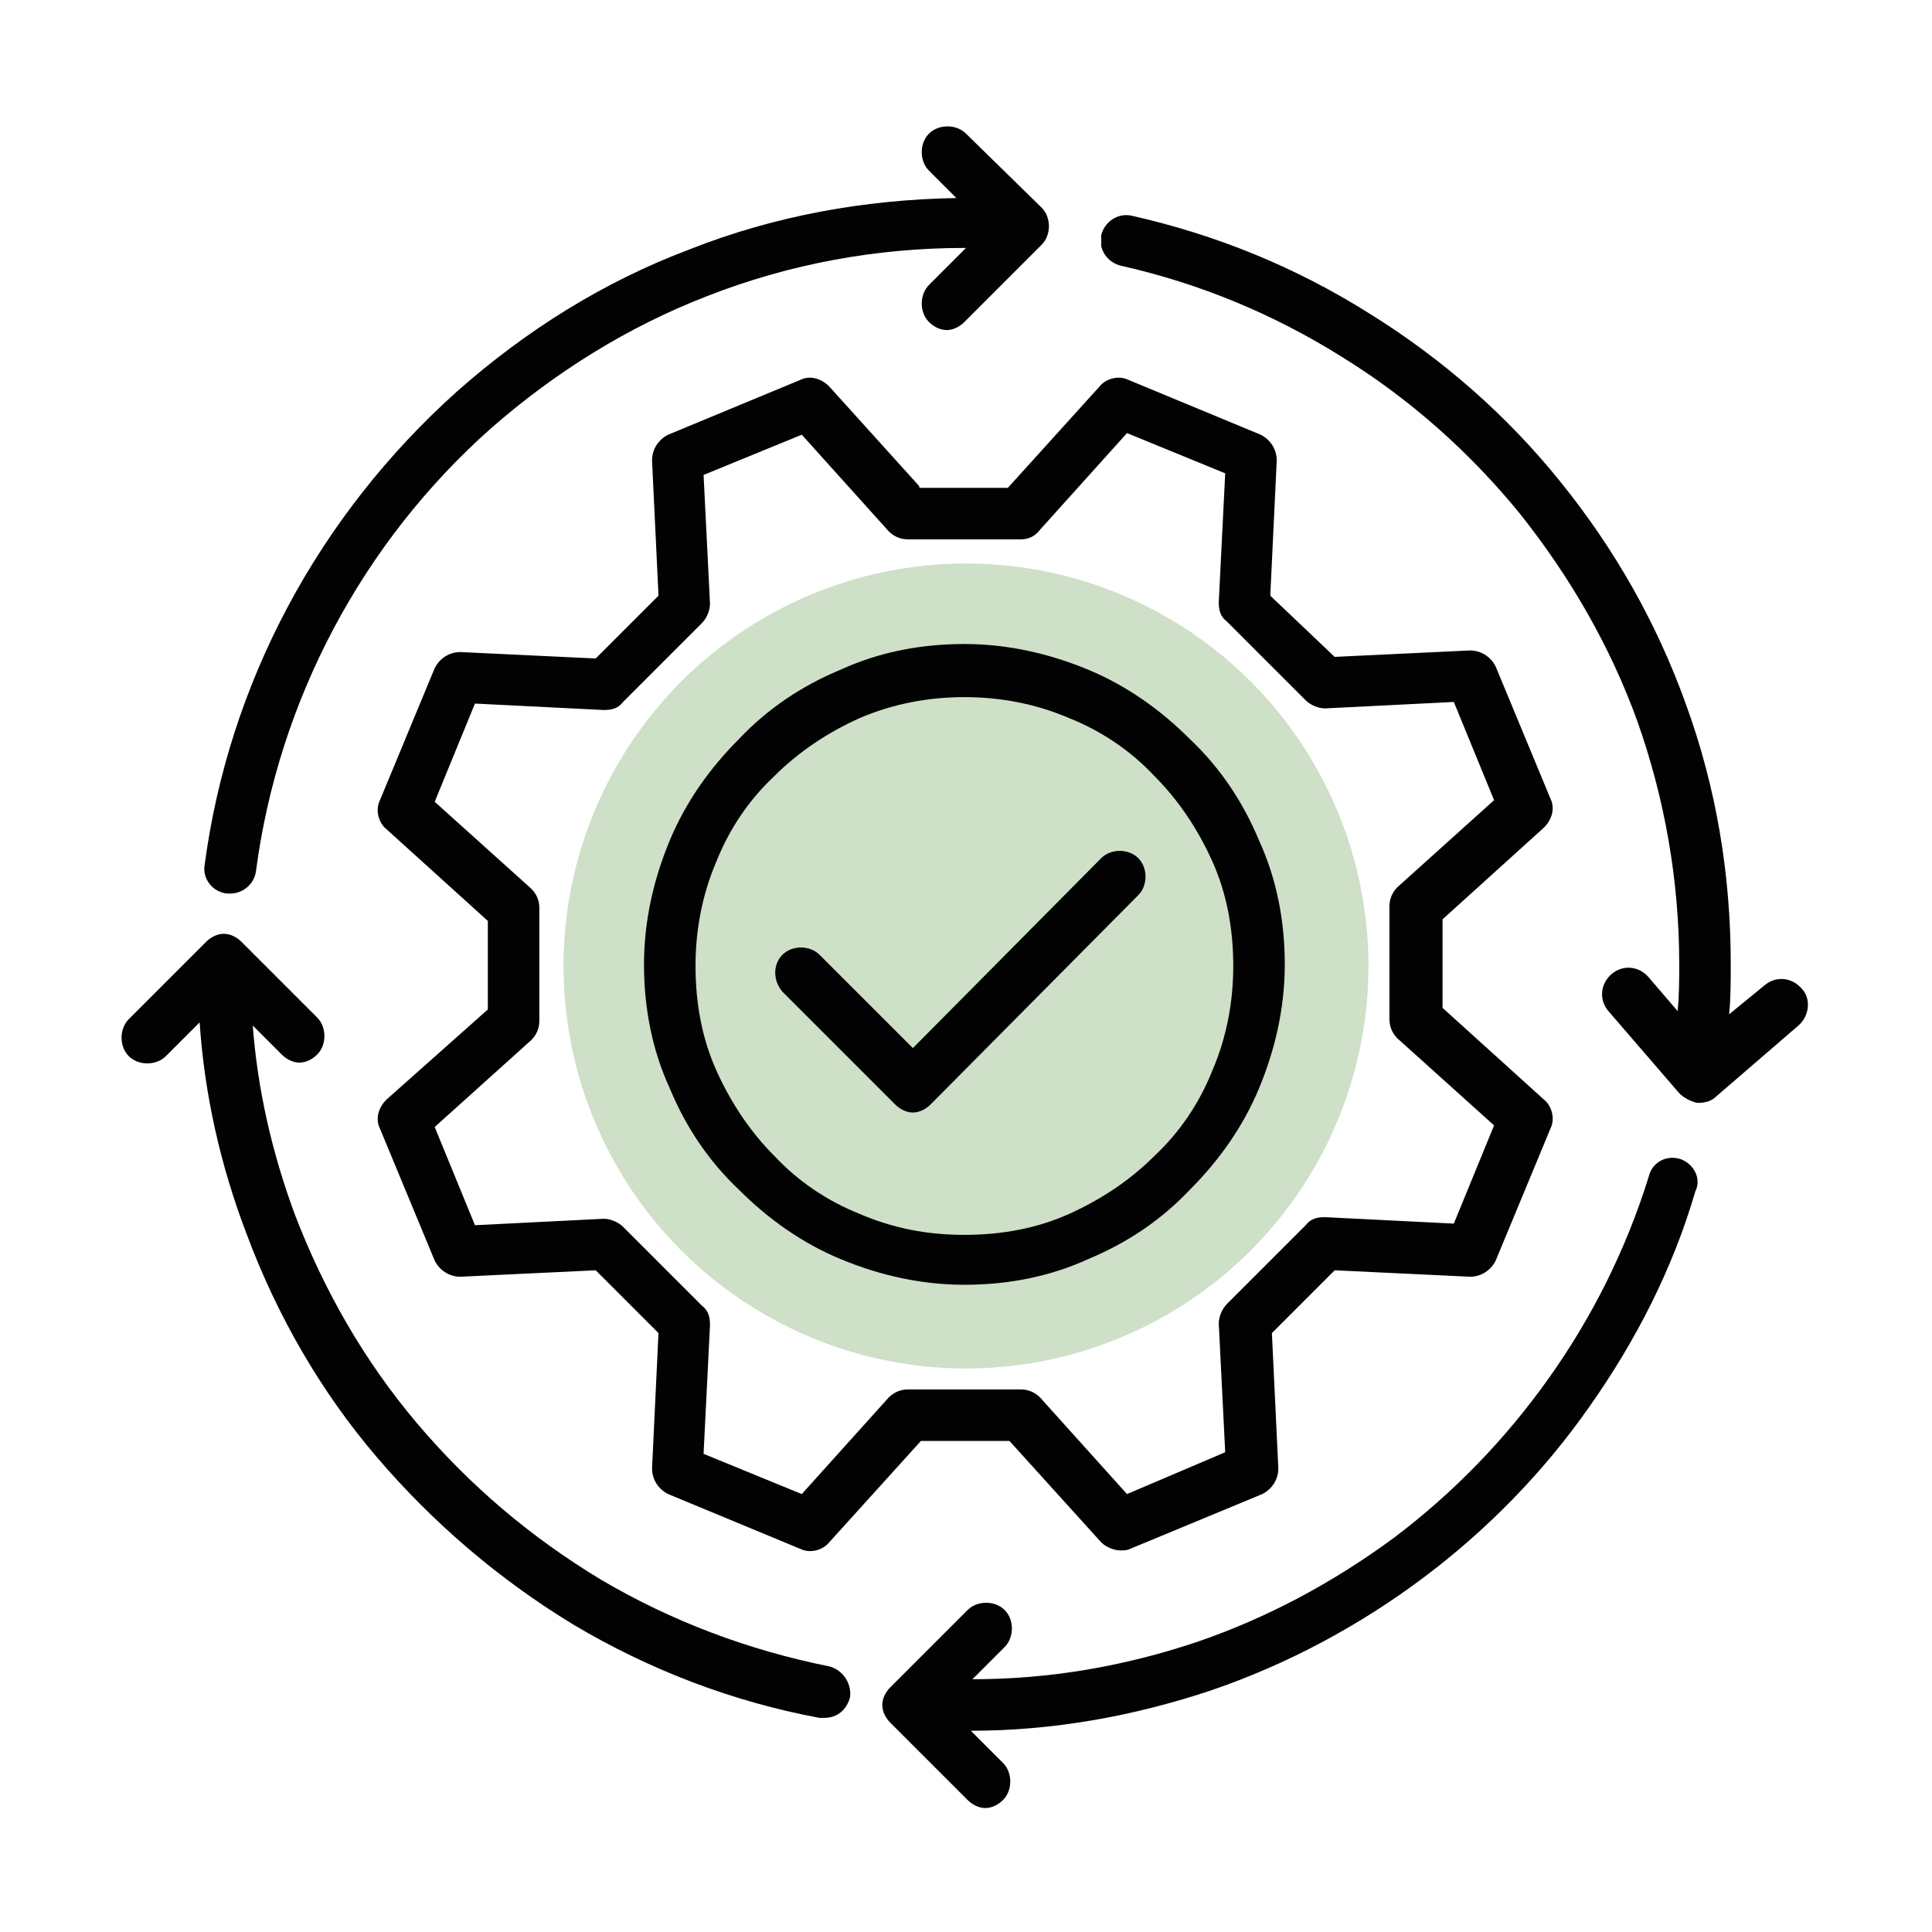 <?xml version="1.0" encoding="utf-8"?>
<!-- Generator: Adobe Illustrator 25.0.1, SVG Export Plug-In . SVG Version: 6.00 Build 0)  -->
<svg version="1.1" xmlns="http://www.w3.org/2000/svg" xmlns:xlink="http://www.w3.org/1999/xlink" x="0px" y="0px"
	 viewBox="0 0 120 120" style="enable-background:new 0 0 120 120;" xml:space="preserve">
<style type="text/css">
	.st0{display:none;}
	.st1{display:inline;}
	.st2{fill:#020203;}
	.st3{clip-path:url(#SVGID_2_);}
	.st4{opacity:0.3;fill:#5B9844;}
	.st5{clip-path:url(#SVGID_4_);}
	.st6{clip-path:url(#SVGID_6_);}
	.st7{clip-path:url(#SVGID_8_);}
	.st8{display:inline;opacity:0.3;fill:#5B9844;}
	.st9{clip-path:url(#SVGID_10_);}
	.st10{clip-path:url(#SVGID_12_);}
	.st11{clip-path:url(#SVGID_14_);}
	.st12{clip-path:url(#SVGID_16_);}
	.st13{clip-path:url(#SVGID_18_);}
	.st14{clip-path:url(#SVGID_20_);}
	.st15{clip-path:url(#SVGID_22_);}
</style>
<g id="Layer_1" class="st0">
	<g class="st1">
		<path class="st2" d="M8.1,34.2h3.7c0.9,0,1.7-0.7,1.7-1.7c0-0.9-0.7-1.7-1.7-1.7H8.1c-0.9,0-1.7,0.7-1.7,1.7
			C6.5,33.4,7.2,34.2,8.1,34.2z"/>
		<path class="st2" d="M16.1,34.2h3.7c0.9,0,1.7-0.7,1.7-1.7c0-0.9-0.7-1.7-1.7-1.7h-3.7c-0.9,0-1.7,0.7-1.7,1.7
			C14.5,33.4,15.2,34.2,16.1,34.2z"/>
		<path class="st2" d="M24.5,34.2h3.7c0.9,0,1.7-0.7,1.7-1.7c0-0.9-0.7-1.7-1.7-1.7h-3.7c-0.9,0-1.7,0.7-1.7,1.7
			C22.8,33.4,23.6,34.2,24.5,34.2z"/>
		<path class="st2" d="M77.7,49.7h-5.3c-0.7-2.6-3.1-4.5-5.9-4.5c-2.8,0-5.2,1.9-5.9,4.5h-46c-0.9,0-1.7,0.7-1.7,1.7
			c0,0.9,0.7,1.7,1.7,1.7h46c0.7,2.6,3.1,4.5,5.9,4.5c2.8,0,5.2-1.9,5.9-4.5h5.3c0.9,0,1.7-0.7,1.7-1.7
			C79.4,50.5,78.7,49.7,77.7,49.7z M66.5,54.2c-1.5,0-2.8-1.2-2.8-2.8c0-1.5,1.2-2.8,2.8-2.8c1.5,0,2.8,1.2,2.8,2.8
			C69.3,52.9,68.1,54.2,66.5,54.2z"/>
		<path class="st2" d="M77.7,64.7H52.1c-0.7-2.6-3.1-4.5-5.9-4.5c-2.8,0-5.2,1.9-5.9,4.5H14.6c-0.9,0-1.7,0.7-1.7,1.7
			c0,0.9,0.7,1.7,1.7,1.7h25.7c0.7,2.6,3.1,4.5,5.9,4.5c2.8,0,5.2-1.9,5.9-4.5h25.6c0.9,0,1.7-0.7,1.7-1.7
			C79.4,65.4,78.6,64.7,77.7,64.7z M46.2,69.1c-1.5,0-2.8-1.2-2.8-2.8c0-1.5,1.2-2.8,2.8-2.8c1.5,0,2.8,1.2,2.8,2.8
			C49,67.9,47.7,69.1,46.2,69.1z"/>
		<path class="st2" d="M76.6,79.6h-46c-0.7-2.6-3.1-4.5-5.9-4.5s-5.2,1.9-5.9,4.5h-5.3c-0.9,0-1.7,0.7-1.7,1.7
			c0,0.9,0.7,1.7,1.7,1.7h5.3c0.7,2.6,3.1,4.5,5.9,4.5s5.2-1.9,5.9-4.5h46c0.9,0,1.7-0.7,1.7-1.7C78.3,80.4,77.5,79.6,76.6,79.6z
			 M24.8,84.1c-1.5,0-2.8-1.2-2.8-2.8c0-1.5,1.2-2.8,2.8-2.8c1.5,0,2.8,1.2,2.8,2.8C27.6,82.8,26.3,84.1,24.8,84.1z"/>
		<g>
			<defs>
				<rect id="SVGID_1_" x="0.6" y="25.4" width="118.8" height="69.2"/>
			</defs>
			<clipPath id="SVGID_2_">
				<use xlink:href="#SVGID_1_"  style="overflow:visible;"/>
			</clipPath>
			<g class="st3">
				<path class="st2" d="M118.4,63.9l-4.4-2.4v-2.9l4.4-2.4c0.7-0.4,1-1.2,0.8-2l-1.7-5.2c-0.2-0.8-1-1.2-1.8-1.1l-5,0.7l-1.7-2.4
					l2.2-4.6c0.3-0.7,0.1-1.6-0.5-2.1l-4.4-3.2l0,0c-0.7-0.5-1.5-0.4-2.1,0.1l-3.7,3.5l-2.8-0.9l-0.9-5c-0.1-0.8-0.8-1.4-1.6-1.4
					h-4.3v-2.8c0-2.4-2-4.4-4.4-4.4H5c-2.4,0-4.4,2-4.4,4.4v60.4c0,2.4,2,4.4,4.4,4.4h81.3c2.4,0,4.4-2,4.4-4.4v-2.8H95
					c0.8,0,1.5-0.6,1.6-1.4l0.9-5l2.8-0.9l3.7,3.5c0.6,0.6,1.5,0.6,2.1,0.1l4.4-3.2c0.7-0.5,0.9-1.3,0.5-2.1l-2.2-4.6l1.7-2.4l5,0.7
					c0.1,0,0.1,0,0.2,0c0.7,0,1.4-0.5,1.6-1.2l1.7-5.2C119.4,65.1,119.1,64.3,118.4,63.9z M90.7,51.4c0.5-0.1,1-0.1,1.5-0.1
					c4.8,0,8.7,3.9,8.7,8.7s-3.9,8.7-8.7,8.7c-0.5,0-1,0-1.5-0.1V51.4z M5,28.7h81.3c0.6,0,1.1,0.5,1.1,1.1v6.4H3.9v-6.4
					C3.9,29.2,4.4,28.7,5,28.7z M86.3,91.3H5c-0.6,0-1.1-0.5-1.1-1.1V39.6h83.5v50.6C87.4,90.8,86.9,91.3,86.3,91.3z M114.7,68.7
					l-4.6-0.6c-0.6-0.1-1.2,0.2-1.6,0.7l-2.9,4c-0.4,0.5-0.4,1.1-0.2,1.7l2,4.2l-2.2,1.6l-3.4-3.2c-0.4-0.4-1.1-0.6-1.7-0.4
					l-4.7,1.5c-0.6,0.2-1,0.7-1.1,1.3l-0.8,4.6h-2.9V72c0.5,0.1,1,0.1,1.5,0.1c3.2,0,6.2-1.3,8.5-3.5c2.3-2.3,3.5-5.3,3.5-8.5
					s-1.3-6.3-3.5-8.5c-2.3-2.3-5.3-3.5-8.5-3.5c-0.5,0-1,0-1.5,0.1V35.9h2.9l0.8,4.6c0.1,0.6,0.5,1.1,1.1,1.3l4.7,1.5
					c0.6,0.2,1.2,0,1.7-0.4l3.4-3.2l2.2,1.6l-2,4.2c-0.3,0.6-0.2,1.2,0.2,1.7l2.9,4c0.4,0.5,1,0.8,1.6,0.7l4.6-0.6l0.8,2.6l-4.1,2.2
					c-0.5,0.3-0.9,0.9-0.9,1.5v4.9c0,0.6,0.3,1.2,0.9,1.5l4.1,2.2L114.7,68.7z"/>
			</g>
		</g>
	</g>
</g>
<g id="Layer_2">
	<circle class="st4" cx="60" cy="60" r="25"/>
	<g>
		<path class="st2" d="M57.1,30.2L51.5,24c-0.5-0.5-1.2-0.7-1.8-0.4l-8.2,3.4c-0.6,0.3-1,0.9-1,1.6l0.4,8.4L37,40.9l-8.4-0.4
			c-0.7,0-1.3,0.4-1.6,1l-3.4,8.2c-0.3,0.6-0.1,1.4,0.4,1.8l6.3,5.7v5.5L24,68.3c-0.5,0.5-0.7,1.2-0.4,1.8l3.4,8.2
			c0.3,0.6,0.9,1,1.6,1l8.4-0.4l3.9,3.9l-0.4,8.4c0,0.7,0.4,1.3,1,1.6l8.2,3.4c0.6,0.3,1.4,0.1,1.8-0.4l5.7-6.3h5.5l5.7,6.3
			c0.3,0.3,0.8,0.5,1.2,0.5c0.2,0,0.4,0,0.6-0.1l8.2-3.4c0.6-0.3,1-0.9,1-1.6l-0.4-8.4l3.9-3.9l8.4,0.4c0.7,0,1.3-0.4,1.6-1l3.4-8.2
			c0.3-0.6,0.1-1.4-0.4-1.8l-6.3-5.7v-5.5l6.3-5.7c0.5-0.5,0.7-1.2,0.4-1.8l-3.4-8.2c-0.3-0.6-0.9-1-1.6-1l-8.4,0.4L78.9,37l0.4-8.4
			c0-0.7-0.4-1.3-1-1.6l-8.2-3.4c-0.6-0.3-1.4-0.1-1.8,0.4l-5.7,6.3H57.1z M64.6,32.9l5.4-6l6.1,2.5l-0.4,8c0,0.5,0.1,0.9,0.5,1.2
			l4.9,4.9c0.3,0.3,0.8,0.5,1.2,0.5l8-0.4l2.5,6.1l-6,5.4c-0.3,0.3-0.5,0.7-0.5,1.2v7c0,0.5,0.2,0.9,0.5,1.2l6,5.4l-2.5,6.1l-8-0.4
			c-0.5,0-0.9,0.1-1.2,0.5l-4.9,4.9c-0.3,0.3-0.5,0.8-0.5,1.2l0.4,8L70,92.8l-5.4-6c-0.3-0.3-0.7-0.5-1.2-0.5h-7
			c-0.5,0-0.9,0.2-1.2,0.5l-5.4,6l-6.1-2.5l0.4-8c0-0.5-0.1-0.9-0.5-1.2l-4.9-4.9c-0.3-0.3-0.8-0.5-1.2-0.5l-8,0.4L27,70l6-5.4
			c0.3-0.3,0.5-0.7,0.5-1.2v-7c0-0.5-0.2-0.9-0.5-1.2l-6-5.4l2.5-6.1l8,0.4c0.5,0,0.9-0.1,1.2-0.5l4.9-4.9c0.3-0.3,0.5-0.8,0.5-1.2
			l-0.4-8l6.1-2.5l5.4,6c0.3,0.3,0.7,0.5,1.2,0.5h7C63.9,33.5,64.3,33.3,64.6,32.9z"/>
		<path class="st2" d="M45.9,45.9c-1.8,1.8-3.3,3.9-4.3,6.3c-1,2.4-1.6,5-1.6,7.7c0,2.7,0.5,5.3,1.6,7.7c1,2.4,2.4,4.5,4.3,6.3
			c1.8,1.8,3.9,3.3,6.3,4.3c2.4,1,5,1.6,7.7,1.6s5.3-0.5,7.7-1.6c2.4-1,4.5-2.4,6.3-4.3c1.8-1.8,3.3-3.9,4.3-6.3
			c1-2.4,1.6-5,1.6-7.7c0-2.7-0.5-5.3-1.6-7.7c-1-2.4-2.4-4.5-4.3-6.3c-1.8-1.8-3.9-3.3-6.3-4.3c-2.4-1-5-1.6-7.7-1.6
			s-5.3,0.5-7.7,1.6C49.8,42.6,47.7,44,45.9,45.9z M59.9,43.3c2.2,0,4.4,0.4,6.5,1.3c2,0.8,3.8,2,5.3,3.6c1.5,1.5,2.7,3.3,3.6,5.3
			c0.9,2,1.3,4.2,1.3,6.5c0,2.2-0.4,4.4-1.3,6.5c-0.8,2-2,3.8-3.6,5.3c-1.5,1.5-3.3,2.7-5.3,3.6c-2,0.9-4.2,1.3-6.5,1.3
			s-4.4-0.4-6.5-1.3c-2-0.8-3.8-2-5.3-3.6c-1.5-1.5-2.7-3.3-3.6-5.3c-0.9-2-1.3-4.2-1.3-6.5c0-2.2,0.4-4.4,1.3-6.5
			c0.8-2,2-3.8,3.6-5.3c1.5-1.5,3.3-2.7,5.3-3.6C55.5,43.7,57.7,43.3,59.9,43.3z"/>
		<path class="st2" d="M48.6,61.6l7,7c0.3,0.3,0.7,0.5,1.1,0.5c0.4,0,0.8-0.2,1.1-0.5l12.9-13c0.6-0.6,0.6-1.7,0-2.3
			c-0.6-0.6-1.7-0.6-2.3,0L56.7,65.1l-5.8-5.8c-0.6-0.6-1.7-0.6-2.3,0C48,59.9,48,60.9,48.6,61.6z"/>
		<g>
			<defs>
				<rect id="SVGID_3_" x="12.6" y="7.7" width="52.9" height="47.9"/>
			</defs>
			<clipPath id="SVGID_4_">
				<use xlink:href="#SVGID_3_"  style="overflow:visible;"/>
			</clipPath>
			<g class="st5">
				<path class="st2" d="M14.1,55.5c0.1,0,0.1,0,0.2,0c0.8,0,1.5-0.6,1.6-1.4c1.4-10.6,6.6-20.4,14.6-27.5c4-3.5,8.5-6.3,13.4-8.2
					c5.1-2,10.5-3,16-3c0,0,0.1,0,0.1,0l-2.3,2.3c-0.6,0.6-0.6,1.7,0,2.3c0.3,0.3,0.7,0.5,1.1,0.5c0.4,0,0.8-0.2,1.1-0.5l4.8-4.8
					c0.6-0.6,0.6-1.7,0-2.3L60,8.3c-0.6-0.6-1.7-0.6-2.3,0c-0.6,0.6-0.6,1.7,0,2.3l1.7,1.7c-5.7,0.1-11.3,1.1-16.6,3.2
					c-5.3,2-10.1,5-14.4,8.8c-8.6,7.7-14.2,18.1-15.7,29.5C12.6,54.6,13.2,55.4,14.1,55.5z"/>
			</g>
		</g>
		<path class="st2" d="M51.5,103.5c-5-1-9.8-2.8-14.2-5.4c-4.3-2.6-8.1-5.8-11.4-9.7c-3.3-3.9-5.8-8.3-7.6-13
			c-1.4-3.8-2.3-7.7-2.6-11.7l1.8,1.8c0.3,0.3,0.7,0.5,1.1,0.5s0.8-0.2,1.1-0.5c0.6-0.6,0.6-1.7,0-2.3L15,58.5
			c-0.3-0.3-0.7-0.5-1.1-0.5c-0.4,0-0.8,0.2-1.1,0.5L8,63.3c-0.6,0.6-0.6,1.7,0,2.3c0.6,0.6,1.7,0.6,2.3,0l2.1-2.1
			c0.3,4.5,1.3,8.9,2.9,13.1c1.9,5.1,4.6,9.8,8.1,13.9c3.5,4.1,7.6,7.6,12.2,10.4c4.7,2.8,9.9,4.8,15.3,5.8c0.1,0,0.2,0,0.3,0
			c0.8,0,1.4-0.5,1.6-1.3C52.9,104.5,52.3,103.7,51.5,103.5z"/>
		<g>
			<defs>
				<rect id="SVGID_5_" x="54.5" y="71.9" width="51.2" height="40.5"/>
			</defs>
			<clipPath id="SVGID_6_">
				<use xlink:href="#SVGID_5_"  style="overflow:visible;"/>
			</clipPath>
			<g class="st6">
				<path class="st2" d="M104.4,72c-0.9-0.3-1.8,0.2-2,1.1c-1.4,4.5-3.5,8.7-6.2,12.5c-2.7,3.8-5.9,7.1-9.6,9.9
					c-3.8,2.8-7.9,5-12.3,6.5c-4.5,1.5-9.1,2.3-13.9,2.3l2-2c0.6-0.6,0.6-1.7,0-2.3c-0.6-0.6-1.7-0.6-2.3,0l-4.8,4.8
					c-0.3,0.3-0.5,0.7-0.5,1.1s0.2,0.8,0.5,1.1l4.8,4.8c0.3,0.3,0.7,0.5,1.1,0.5c0.4,0,0.8-0.2,1.1-0.5c0.6-0.6,0.6-1.7,0-2.3l-2-2
					c5.1,0,10.1-0.9,14.9-2.5c4.7-1.6,9.2-4,13.2-7c4-3,7.5-6.6,10.3-10.6c2.9-4.1,5.2-8.6,6.6-13.4C105.7,73.2,105.2,72.3,104.4,72
					z"/>
			</g>
		</g>
		<g>
			<defs>
				<rect id="SVGID_7_" x="68.4" y="13.1" width="44" height="55.8"/>
			</defs>
			<clipPath id="SVGID_8_">
				<use xlink:href="#SVGID_7_"  style="overflow:visible;"/>
			</clipPath>
			<g class="st7">
				<path class="st2" d="M111.9,61.4c-0.6-0.7-1.6-0.8-2.3-0.2l-2.2,1.8c0.1-1,0.1-2.1,0.1-3.1c0-5.6-0.9-11-2.8-16.2
					c-1.8-5-4.4-9.6-7.8-13.8c-3.3-4.1-7.3-7.6-11.8-10.4c-4.6-2.9-9.5-4.9-14.8-6.1c-0.9-0.2-1.7,0.4-1.9,1.2
					c-0.2,0.9,0.4,1.7,1.2,1.9c4.9,1.1,9.5,3,13.8,5.7c4.2,2.6,7.9,5.9,11,9.7c3.1,3.9,5.6,8.2,7.3,12.9c1.7,4.8,2.6,9.9,2.6,15.1
					c0,0.9,0,1.9-0.1,2.9l-1.8-2.1c-0.6-0.7-1.6-0.8-2.3-0.2c-0.7,0.6-0.8,1.6-0.2,2.3l4.4,5.1c0.3,0.3,0.7,0.5,1.1,0.6
					c0,0,0.1,0,0.1,0c0.4,0,0.8-0.1,1.1-0.4l5.1-4.4C112.4,63.1,112.5,62,111.9,61.4z"/>
			</g>
		</g>
	</g>
</g>
<g id="Layer_3" class="st0">
	<circle class="st8" cx="39.6" cy="74" r="25"/>
	<g class="st1">
		<path class="st2" d="M85.1,67.2c-0.9,0-1.6-0.7-1.6-1.6V29.1c0-1.6-1.3-2.9-2.9-2.9H63.4c-0.9,0-1.6-0.7-1.6-1.6
			c0-0.9,0.7-1.6,1.6-1.6h17.3c3.3,0,6,2.7,6,6v36.6C86.7,66.5,86,67.2,85.1,67.2z"/>
		<g>
			<defs>
				<rect id="SVGID_9_" x="10.3" y="23.1" width="57.2" height="86.7"/>
			</defs>
			<clipPath id="SVGID_10_">
				<use xlink:href="#SVGID_9_"  style="overflow:visible;"/>
			</clipPath>
			<g class="st9">
				<path class="st2" d="M65.5,109.7H16.3c-3.3,0-6-2.7-6-6V29.1c0-3.3,2.7-6,6-6h19.2c0.9,0,1.6,0.7,1.6,1.6c0,0.9-0.7,1.6-1.6,1.6
					H16.3c-1.6,0-2.9,1.3-2.9,2.9v74.6c0,1.6,1.3,2.9,2.9,2.9h49.3c0.9,0,1.6,0.7,1.6,1.6C67.1,109,66.4,109.7,65.5,109.7z"/>
			</g>
		</g>
		<path class="st2" d="M76.3,67.2c-0.9,0-1.6-0.7-1.6-1.6V35.7c0-0.4-0.3-0.6-0.7-0.6h-7c-0.9,0-1.6-0.7-1.6-1.6
			c0-0.9,0.7-1.6,1.6-1.6h7c2.1,0,3.8,1.7,3.8,3.8v29.9C77.8,66.5,77.1,67.2,76.3,67.2z"/>
		<path class="st2" d="M58.5,100.9H22.9c-2.1,0-3.8-1.7-3.8-3.8V35.7c0-2.1,1.7-3.8,3.8-3.8h9c0.9,0,1.6,0.7,1.6,1.6
			c0,0.9-0.7,1.6-1.6,1.6h-9c-0.4,0-0.7,0.3-0.7,0.6v61.3c0,0.4,0.3,0.7,0.7,0.7h35.6c0.9,0,1.6,0.7,1.6,1.6
			C60,100.2,59.4,100.9,58.5,100.9z"/>
		<path class="st2" d="M67.9,53.3H29.1c-0.9,0-1.6-0.7-1.6-1.6c0-0.9,0.7-1.6,1.6-1.6h38.8c0.9,0,1.6,0.7,1.6,1.6
			C69.5,52.6,68.8,53.3,67.9,53.3z"/>
		<path class="st2" d="M67.9,44.9H29.1c-0.9,0-1.6-0.7-1.6-1.6c0-0.9,0.7-1.6,1.6-1.6h38.8c0.9,0,1.6,0.7,1.6,1.6
			C69.5,44.2,68.8,44.9,67.9,44.9z"/>
		<g>
			<defs>
				<rect id="SVGID_11_" x="30.2" y="10.3" width="38.3" height="26.8"/>
			</defs>
			<clipPath id="SVGID_12_">
				<use xlink:href="#SVGID_11_"  style="overflow:visible;"/>
			</clipPath>
			<g class="st10">
				<path class="st2" d="M64.6,36.6H34.5c-2.1,0-3.8-1.7-3.8-3.8c0-5.4,3.8-10,9.1-11.1c0.3-0.1,0.6-0.3,0.6-0.6v-1.7
					c0-5.1,4.1-9.2,9.2-9.2c5.1,0,9.2,4.1,9.2,9.2v1.7c0,0.3,0.2,0.6,0.6,0.6c2.2,0.4,4.2,1.5,5.8,3.1c2.1,2.1,3.3,4.9,3.3,7.9v0
					C68.3,34.9,66.7,36.6,64.6,36.6z M49.5,13.4c-3.4,0-6.1,2.7-6.1,6.1v1.7c0,1.8-1.3,3.3-3.1,3.7c-3.8,0.7-6.6,4.1-6.6,8
					c0,0.4,0.3,0.7,0.7,0.7h30.1c0.4,0,0.7-0.3,0.7-0.7v0c0-2.1-0.9-4.2-2.4-5.7c-1.1-1.2-2.6-1.9-4.2-2.2c-1.8-0.3-3.1-1.9-3.1-3.7
					v-1.7C55.6,16.1,52.9,13.4,49.5,13.4z"/>
			</g>
		</g>
		<g>
			<defs>
				<rect id="SVGID_13_" x="56.6" y="64" width="53.1" height="45.7"/>
			</defs>
			<clipPath id="SVGID_14_">
				<use xlink:href="#SVGID_13_"  style="overflow:visible;"/>
			</clipPath>
			<g class="st11">
				<path class="st2" d="M104,109.7H62.7c-3.2,0-5.7-2.6-5.7-5.7V69.9c0-3.2,2.6-5.7,5.7-5.7H104c3.2,0,5.7,2.6,5.7,5.7V104
					C109.7,107.1,107.1,109.7,104,109.7z M62.7,67.2c-1.5,0-2.6,1.2-2.6,2.6V104c0,1.5,1.2,2.6,2.6,2.6H104c1.5,0,2.6-1.2,2.6-2.6
					V69.9c0-1.5-1.2-2.6-2.6-2.6H62.7z"/>
			</g>
		</g>
		<path class="st2" d="M68.6,85h-1.8c-0.9,0-1.6-0.7-1.6-1.6c0-0.9,0.7-1.6,1.6-1.6h1.8c0.9,0,1.6,0.7,1.6,1.6
			C70.2,84.3,69.5,85,68.6,85z"/>
		<path class="st2" d="M79,85h-1.8c-0.9,0-1.6-0.7-1.6-1.6c0-0.9,0.7-1.6,1.6-1.6H79c0.9,0,1.6,0.7,1.6,1.6C80.6,84.3,79.9,85,79,85
			z"/>
		<path class="st2" d="M89.4,85h-1.8c-0.9,0-1.6-0.7-1.6-1.6c0-0.9,0.7-1.6,1.6-1.6h1.8c0.9,0,1.6,0.7,1.6,1.6
			C91,84.3,90.3,85,89.4,85z"/>
		<path class="st2" d="M99.8,85H98c-0.9,0-1.6-0.7-1.6-1.6c0-0.9,0.7-1.6,1.6-1.6h1.8c0.9,0,1.6,0.7,1.6,1.6
			C101.3,84.3,100.6,85,99.8,85z"/>
		<path class="st2" d="M68.6,93.2h-1.8c-0.9,0-1.6-0.7-1.6-1.6c0-0.9,0.7-1.6,1.6-1.6h1.8c0.9,0,1.6,0.7,1.6,1.6
			C70.2,92.5,69.5,93.2,68.6,93.2z"/>
		<path class="st2" d="M79,93.2h-1.8c-0.9,0-1.6-0.7-1.6-1.6c0-0.9,0.7-1.6,1.6-1.6H79c0.9,0,1.6,0.7,1.6,1.6
			C80.6,92.5,79.9,93.2,79,93.2z"/>
		<path class="st2" d="M89.4,93.2h-1.8c-0.9,0-1.6-0.7-1.6-1.6c0-0.9,0.7-1.6,1.6-1.6h1.8c0.9,0,1.6,0.7,1.6,1.6
			C91,92.5,90.3,93.2,89.4,93.2z"/>
		<path class="st2" d="M99.8,93.2H98c-0.9,0-1.6-0.7-1.6-1.6c0-0.9,0.7-1.6,1.6-1.6h1.8c0.9,0,1.6,0.7,1.6,1.6
			C101.3,92.5,100.6,93.2,99.8,93.2z"/>
		<path class="st2" d="M68.6,101.3h-1.8c-0.9,0-1.6-0.7-1.6-1.6c0-0.9,0.7-1.6,1.6-1.6h1.8c0.9,0,1.6,0.7,1.6,1.6
			C70.2,100.6,69.5,101.3,68.6,101.3z"/>
		<path class="st2" d="M79,101.3h-1.8c-0.9,0-1.6-0.7-1.6-1.6c0-0.9,0.7-1.6,1.6-1.6H79c0.9,0,1.6,0.7,1.6,1.6
			C80.6,100.6,79.9,101.3,79,101.3z"/>
		<path class="st2" d="M89.4,101.3h-1.8c-0.9,0-1.6-0.7-1.6-1.6c0-0.9,0.7-1.6,1.6-1.6h1.8c0.9,0,1.6,0.7,1.6,1.6
			C91,100.6,90.3,101.3,89.4,101.3z"/>
		<path class="st2" d="M99.8,101.3H98c-0.9,0-1.6-0.7-1.6-1.6c0-0.9,0.7-1.6,1.6-1.6h1.8c0.9,0,1.6,0.7,1.6,1.6
			C101.3,100.6,100.6,101.3,99.8,101.3z"/>
		<g>
			<defs>
				<rect id="SVGID_15_" x="56.6" y="64" width="53.1" height="12.9"/>
			</defs>
			<clipPath id="SVGID_16_">
				<use xlink:href="#SVGID_15_"  style="overflow:visible;"/>
			</clipPath>
			<g class="st12">
				<path class="st2" d="M108.2,76.6H58.5c-0.9,0-1.6-0.7-1.6-1.6v-5.2c0-3.2,2.6-5.7,5.7-5.7H104c3.2,0,5.7,2.6,5.7,5.7V75
					C109.7,75.9,109,76.6,108.2,76.6z M60,73.5h46.6v-3.6c0-1.5-1.2-2.6-2.6-2.6H62.7c-1.5,0-2.6,1.2-2.6,2.6V73.5z"/>
			</g>
		</g>
		<path class="st2" d="M69.1,69.3c-0.9,0-1.6-0.7-1.6-1.6v-4.1c0-0.9,0.7-1.6,1.6-1.6c0.9,0,1.6,0.7,1.6,1.6v4.1
			C70.7,68.6,70,69.3,69.1,69.3z"/>
		<path class="st2" d="M97.5,69.3c-0.9,0-1.6-0.7-1.6-1.6v-4.1c0-0.9,0.7-1.6,1.6-1.6c0.9,0,1.6,0.7,1.6,1.6v4.1
			C99.1,68.6,98.4,69.3,97.5,69.3z"/>
		<path class="st2" d="M31.4,70.5c-0.3,0-0.6-0.1-0.9-0.3l-2.1-1.5c-0.7-0.5-0.9-1.5-0.4-2.2c0.5-0.7,1.5-0.9,2.2-0.4l1,0.7l2.8-3.3
			c0.6-0.7,1.5-0.7,2.2-0.2c0.7,0.6,0.7,1.5,0.2,2.2l-3.8,4.4C32.3,70.3,31.9,70.5,31.4,70.5z"/>
		<path class="st2" d="M31.4,88.5c-0.3,0-0.6-0.1-0.9-0.3l-2.1-1.5c-0.7-0.5-0.9-1.5-0.4-2.2c0.5-0.7,1.5-0.9,2.2-0.4l1,0.7l2.8-3.3
			c0.6-0.6,1.5-0.7,2.2-0.2c0.7,0.6,0.7,1.5,0.2,2.2l-3.8,4.4C32.3,88.3,31.9,88.5,31.4,88.5z"/>
		<path class="st2" d="M50.6,69.8H40.5c-0.9,0-1.6-0.7-1.6-1.6c0-0.9,0.7-1.6,1.6-1.6h10.1c0.9,0,1.6,0.7,1.6,1.6
			C52.1,69.1,51.4,69.8,50.6,69.8z"/>
		<path class="st2" d="M50.6,88.5H40.5c-0.9,0-1.6-0.7-1.6-1.6c0-0.9,0.7-1.6,1.6-1.6h10.1c0.9,0,1.6,0.7,1.6,1.6
			C52.1,87.8,51.4,88.5,50.6,88.5z"/>
		<path class="st2" d="M51.2,18.7c0,0.2,0,0.4-0.1,0.6c-0.1,0.2-0.2,0.4-0.4,0.5s-0.3,0.3-0.5,0.4c-0.2,0.1-0.4,0.1-0.6,0.1
			c-0.2,0-0.4,0-0.6-0.1c-0.2-0.1-0.4-0.2-0.5-0.4s-0.3-0.3-0.4-0.5c-0.1-0.2-0.1-0.4-0.1-0.6c0-0.2,0-0.4,0.1-0.6
			c0.1-0.2,0.2-0.4,0.4-0.5c0.2-0.2,0.3-0.3,0.5-0.4c0.2-0.1,0.4-0.1,0.6-0.1c0.2,0,0.4,0,0.6,0.1c0.2,0.1,0.4,0.2,0.5,0.4
			c0.2,0.2,0.3,0.3,0.4,0.5C51.1,18.3,51.2,18.5,51.2,18.7z"/>
	</g>
</g>
<g id="Layer_4" class="st0">
	<g class="st1">
		<g>
			<defs>
				<rect id="SVGID_17_" x="11.5" y="16.5" width="96.9" height="87.1"/>
			</defs>
			<clipPath id="SVGID_18_">
				<use xlink:href="#SVGID_17_"  style="overflow:visible;"/>
			</clipPath>
			<g class="st13">
				<path class="st2" d="M89.4,54.9c10.5,0,19-8.5,19-19c0-10.5-8.5-19-19-19c-10.5,0-19,8.5-19,19C70.4,46.3,78.9,54.9,89.4,54.9z
					 M89.4,20.3c8.6,0,15.6,7,15.6,15.6c0,8.6-7,15.6-15.6,15.6c-8.6,0-15.6-7-15.6-15.6C73.8,27.3,80.8,20.3,89.4,20.3z M91.2,39.3
					c0-1-0.8-1.7-1.7-1.7c-2.9,0-5.2-2.3-5.2-5.2c0-2.3,1.5-4.2,3.5-4.9v-2c0-1,0.8-1.7,1.7-1.7c1,0,1.7,0.8,1.7,1.7v1.7h1.7
					c1,0,1.7,0.8,1.7,1.7c0,1-0.8,1.7-1.7,1.7h-3.5c-1,0-1.7,0.8-1.7,1.7c0,1,0.8,1.7,1.7,1.7c2.9,0,5.2,2.3,5.2,5.2
					c0,2.3-1.5,4.2-3.5,4.9v2c0,1-0.8,1.7-1.7,1.7c-1,0-1.7-0.8-1.7-1.7v-1.7H86c-1,0-1.7-0.8-1.7-1.7c0-1,0.8-1.7,1.7-1.7h3.5
					C90.4,41,91.2,40.3,91.2,39.3z M108.5,101.6c0,1-0.8,1.7-1.7,1.7H20.2c-4.8,0-8.7-3.9-8.7-8.7V28.9c0-1,0.8-1.7,1.7-1.7
					S15,28,15,28.9v65.8c0,2.9,2.3,5.2,5.2,5.2h86.6C107.7,99.9,108.5,100.7,108.5,101.6z M27.1,96.4h10.4c2.9,0,5.2-2.3,5.2-5.2
					V49.7c0-2.9-2.3-5.2-5.2-5.2H27.1c-2.9,0-5.2,2.3-5.2,5.2v41.5C21.9,94.1,24.3,96.4,27.1,96.4z M25.4,49.7c0-1,0.8-1.7,1.7-1.7
					h10.4c1,0,1.7,0.8,1.7,1.7v41.5c0,1-0.8,1.7-1.7,1.7H27.1c-1,0-1.7-0.8-1.7-1.7V49.7z M51.3,54.9c-2.9,0-5.2,2.3-5.2,5.2v31.2
					c0,2.9,2.3,5.2,5.2,5.2h10.4c2.9,0,5.2-2.3,5.2-5.2V60.1c0-2.9-2.3-5.2-5.2-5.2H51.3z M63.5,60.1v31.2c0,1-0.8,1.7-1.7,1.7H51.3
					c-1,0-1.7-0.8-1.7-1.7V60.1c0-1,0.8-1.7,1.7-1.7h10.4C62.7,58.3,63.5,59.1,63.5,60.1z M75.6,96.4H86c2.9,0,5.2-2.3,5.2-5.2V67
					c0-2.9-2.3-5.2-5.2-5.2H75.6c-2.9,0-5.2,2.3-5.2,5.2v24.2C70.4,94.1,72.7,96.4,75.6,96.4z M73.8,67c0-1,0.8-1.7,1.7-1.7H86
					c1,0,1.7,0.8,1.7,1.7v24.2c0,1-0.8,1.7-1.7,1.7H75.6c-1,0-1.7-0.8-1.7-1.7V67z M21.9,35.8c0-1,0.8-1.7,1.7-1.7h20.8
					c2.9,0,5.2,2.3,5.2,5.2c0,1,0.8,1.7,1.7,1.7h7.9l-2.2-2.2c-0.7-0.7-0.7-1.8,0-2.4c0.7-0.7,1.8-0.7,2.4,0l5.2,5.2c0,0,0,0,0,0.1
					c0.1,0.2,0.3,0.3,0.3,0.5c0,0,0,0,0,0.1c0.1,0.2,0.1,0.4,0.1,0.5c0,0.1,0,0.1,0,0.2c0,0.1,0,0.3-0.1,0.4c0,0.1,0,0.1-0.1,0.2
					c-0.1,0.2-0.2,0.4-0.3,0.5l-5.2,5.2c-0.3,0.3-0.8,0.5-1.2,0.5c-0.4,0-0.9-0.2-1.2-0.5c-0.7-0.7-0.7-1.8,0-2.4l2.2-2.2h-7.9
					c-2.9,0-5.2-2.3-5.2-5.2c0-1-0.8-1.7-1.7-1.7H23.6C22.7,37.6,21.9,36.8,21.9,35.8L21.9,35.8z"/>
			</g>
		</g>
	</g>
	<circle class="st8" cx="75.5" cy="41.5" r="25"/>
</g>
<g id="Layer_5" class="st0">
	<circle class="st8" cx="60" cy="60" r="25"/>
	<g class="st1">
		<g>
			<defs>
				<rect id="SVGID_19_" x="17.9" y="17.7" width="84.3" height="84.6"/>
			</defs>
			<clipPath id="SVGID_20_">
				<use xlink:href="#SVGID_19_"  style="overflow:visible;"/>
			</clipPath>
			<g class="st14">
				<path class="st2" d="M57.5,17.8c-0.9,0-1.7,0.6-1.8,1.5l-1,5.5c-0.9,0.3-1.7,0.6-2.5,1l-4.5-3.2c-0.7-0.5-1.7-0.4-2.4,0.2
					l-3.9,3.8c-0.6,0.6-0.7,1.6-0.2,2.3l3.2,4.6c-0.4,0.8-0.8,1.6-1,2.5l-5.5,0.9c-0.9,0.1-1.5,0.9-1.5,1.8l0,5.5
					c0,0.9,0.6,1.7,1.5,1.8l5.5,1c0.3,0.8,0.6,1.7,1,2.5L41,54c-0.5,0.7-0.4,1.7,0.2,2.4l3.9,3.9c0.6,0.6,1.6,0.7,2.3,0.2l4.6-3.2
					c0.8,0.4,1.6,0.7,2.5,1l0.9,5.5c0.2,0.9,0.9,1.5,1.8,1.5l5.5,0c0.9,0,1.7-0.6,1.8-1.5l0.9-5.5c0.8-0.3,1.7-0.6,2.4-1l4.6,3.3
					c0.7,0.5,1.7,0.4,2.3-0.2l3.9-3.9c0.6-0.6,0.7-1.6,0.2-2.4l-3.3-4.6c0.4-0.8,0.8-1.6,1-2.4l5.6-0.9c0.9-0.1,1.5-0.9,1.5-1.8
					l0-5.5c0-0.9-0.6-1.7-1.5-1.8l-5.5-0.9c-0.3-0.8-0.6-1.7-1-2.5l3.2-4.6c0.5-0.7,0.4-1.7-0.2-2.3L75,22.9
					c-0.6-0.6-1.6-0.7-2.4-0.2l-4.5,3.2c-0.8-0.4-1.6-0.8-2.5-1l-0.9-5.5c-0.1-0.9-0.9-1.5-1.8-1.5L57.5,17.8z M59,21.5l2.4,0
					l0.8,4.9c0.1,0.7,0.6,1.3,1.3,1.5c1.3,0.3,2.6,0.9,3.9,1.6c0.6,0.4,1.4,0.4,2-0.1l4.1-2.9l1.7,1.7l-2.9,4.1
					c-0.4,0.6-0.5,1.4-0.1,2c0.7,1.2,1.3,2.5,1.6,3.9c0.2,0.7,0.8,1.3,1.5,1.4l5,0.8l0,2.4l-5,0.8c-0.7,0.1-1.3,0.7-1.5,1.4
					c-0.3,1.3-0.9,2.6-1.6,3.8c-0.4,0.6-0.4,1.4,0.1,2L75,55l-1.7,1.7l-4.2-2.9c-0.6-0.4-1.4-0.5-2-0.1c-1.2,0.7-2.5,1.2-3.8,1.6
					c-0.7,0.2-1.3,0.8-1.4,1.5l-0.8,5l-2.4,0l-0.8-5c-0.1-0.7-0.7-1.3-1.4-1.5c-1.3-0.3-2.6-0.9-3.8-1.6c-0.6-0.4-1.4-0.3-2,0.1
					l-4.2,2.9l-1.7-1.7l2.9-4.1c0.4-0.6,0.5-1.4,0.1-2c-0.7-1.2-1.3-2.5-1.6-3.9c-0.2-0.7-0.7-1.2-1.5-1.4l-4.9-0.9l0-2.4l4.9-0.8
					c0.7-0.1,1.3-0.7,1.5-1.4c0.3-1.4,0.9-2.7,1.6-3.9c0.4-0.6,0.4-1.4-0.1-2l-2.8-4.1l1.7-1.7l4,2.9c0.6,0.4,1.4,0.5,2,0.1
					c1.2-0.7,2.5-1.3,3.9-1.6c0.7-0.2,1.2-0.7,1.4-1.4L59,21.5z M60,32.5c-2.4,0-4.7,0.9-6.5,2.6c-3.6,3.5-3.6,9.4-0.1,13
					c3.5,3.6,9.4,3.6,13,0.1c3.6-3.5,3.6-9.4,0.1-13C64.7,33.4,62.4,32.5,60,32.5z M60,36.2c1.4,0,2.8,0.6,3.9,1.7
					c2.2,2.2,2.1,5.6,0,7.8c-2.2,2.2-5.6,2.1-7.8,0c-2.2-2.2-2.1-5.7,0-7.8C57.2,36.7,58.6,36.2,60,36.2z M40.7,65.4
					c-4.8,0-7,1.1-9.4,2.1c0,0,0,0,0,0C26.8,69.2,19,72.9,19,72.9c-0.9,0.4-1.3,1.5-0.9,2.4c0.4,0.9,1.5,1.3,2.4,0.9
					c0,0,7.8-3.7,12.1-5.4c2.6-1,3.8-1.8,8-1.8c9.4,0,9,4.1,13,6.4c0.1,0,0.1,0.1,0.2,0.1c4.9,2.2,10.2,2.7,14.4,2.7
					c1.9,0,3.1,0.4,3.7,0.9c0.6,0.5,0.9,1,0.9,1.8c0,1-0.2,1.4-0.9,1.9c-0.6,0.5-1.8,0.9-3.7,0.9h-9.6c-4,0-11-1.8-11-1.8
					c-0.6-0.2-1.3,0-1.8,0.5c-0.5,0.5-0.6,1.1-0.5,1.8c0.2,0.6,0.7,1.1,1.3,1.3c0,0,6.9,1.9,11.9,1.9h9.6c1.9,0,3.5-0.3,4.8-1
					c0.2,0,0.3-0.1,0.5-0.2L91,74.8c2.6-1.5,4.4-1.9,5.4-1.9c1,0,1.4,0.3,1.7,0.7c0.5,0.6,0.5,0.8,0.2,1.5c-0.3,0.7-1.2,1.8-2.8,2.9
					c0,0,0,0,0,0c-2,1.4-24.2,15.9-26.8,17.3c-1.9,1.1-3.5,2.3-5.2,2.8c-1.8,0.5-3.8,0.5-7.2-1.1c-2.3-1.1-12-6.1-15.1-7.7
					c-1.8-0.9-3.2-1.4-4.8-1.3c-1.5,0.1-2.8,0.7-4.2,1.6c0,0,0,0,0,0l-4.5,2.9c-0.6,0.3-0.9,1-0.9,1.6c0,0.7,0.4,1.3,1,1.6
					c0.6,0.3,1.3,0.3,1.9-0.1l4.5-2.9c1.2-0.7,1.8-1,2.4-1c0.6,0,1.4,0.2,2.9,0.9c3.1,1.6,12.7,6.5,15.2,7.7c4,1.9,7.2,2.1,9.8,1.4
					c2.6-0.7,4.4-2.2,6.1-3.1c3.5-2,24.5-15.7,27.1-17.5c1.9-1.3,3.4-2.8,4.1-4.4c0.7-1.7,0.5-3.7-0.7-5.2c0,0,0,0,0,0
					c-0.9-1.2-2.5-2.1-4.5-2.1c-1.2,0-2.4,0.2-3.9,0.8c-0.3-0.3-0.7-0.8-1.2-1.2c-1.1-0.8-2.8-1.5-5.1-1.5c-1.2,0-2.1,0.3-2.9,0.6
					c-1.1-1.1-3.1-2.4-5.9-2.4c-2.3,0-4.5,0.8-6,1.7c-0.3,0.2-1,0.6-2.1,1.3c-1.1,0.7-2.6,1.6-4.1,2.6c-2.4,1.5-3.8,2.4-4.7,2.9
					c-1.8-0.4-3.6-0.9-5.3-1.6C54,71.3,51.2,65.4,40.7,65.4z M77.5,69.1c1.2,0,2,0.3,2.6,0.6L71.6,75c-1-0.3-2.1-0.4-3.4-0.4
					c-0.5,0-1.1,0-1.7-0.1c0.3-0.2,0.3-0.2,0.7-0.4c1.5-0.9,3-1.9,4.1-2.6c1.1-0.7,2.1-1.3,2-1.3C74.3,69.7,76.2,69.1,77.5,69.1z
					 M86.3,70.9c1.5,0,2.3,0.4,2.8,0.7c0,0,0,0-0.1,0l-12.6,8.3c-0.2-1-0.6-2-1.3-2.8l8.8-5.5l0,0C84,71.6,85.6,70.9,86.3,70.9z"/>
			</g>
		</g>
	</g>
</g>
<g id="Layer_6" class="st0">
	<circle class="st8" cx="60" cy="60" r="25"/>
	<g class="st1">
		<g>
			<defs>
				<rect id="SVGID_21_" x="11.2" y="11.4" width="97.7" height="97.2"/>
			</defs>
			<clipPath id="SVGID_22_">
				<use xlink:href="#SVGID_21_"  style="overflow:visible;"/>
			</clipPath>
			<g class="st15">
				<path class="st2" d="M108.2,61.2c0.6-0.6,0.6-1.6,0-2.2s-1.6-0.6-2.2,0l-1.5,1.5c0-0.1,0-0.3,0-0.4c0-7-1.7-14-4.9-20.2
					c3-2.5,4.9-6.3,4.9-10.5c0-7.6-6.2-13.8-13.8-13.8c-4.2,0-8,1.9-10.5,4.8c-4.7-2.4-9.9-4-15.2-4.6L61.1,12
					c-0.6-0.6-1.6-0.6-2.2,0c-0.6,0.6-0.6,1.6,0,2.2l1.5,1.5c-0.1,0-0.3,0-0.4,0c-7,0-14,1.7-20.2,4.8c-2.5-3-6.3-4.8-10.5-4.8
					c-7.6,0-13.8,6.2-13.8,13.8c0,4.2,1.9,7.9,4.9,10.5c-2.4,4.7-4,9.9-4.6,15.1L11.8,59c-0.6,0.6-0.6,1.6,0,2.2
					c0.6,0.6,1.6,0.6,2.2,0l1.5-1.5c0,0.1,0,0.3,0,0.4c0,7,1.7,14,4.9,20.2c-3,2.5-4.9,6.3-4.9,10.5c0,7.6,6.2,13.8,13.8,13.8
					c4.2,0,8-1.9,10.5-4.8c4.7,2.4,9.9,3.9,15.2,4.5l3.9,3.9c0.3,0.3,0.7,0.4,1.1,0.4c0.4,0,0.8-0.2,1.1-0.4c0.6-0.6,0.6-1.6,0-2.2
					l-1.5-1.5c0.1,0,0.3,0,0.4,0c7,0,14-1.7,20.2-4.8c2.5,3,6.3,4.8,10.5,4.8c7.6,0,13.8-6.2,13.8-13.8c0-4.2-1.9-7.9-4.9-10.5
					c2.4-4.7,4-9.9,4.6-15.1L108.2,61.2z M87.5,28.8c0-1.8,1.4-3.2,3.2-3.2c1.8,0,3.2,1.4,3.2,3.2c0,1.8-1.4,3.2-3.2,3.2
					C89,32,87.5,30.6,87.5,28.8z M90.7,35.1c2.5,0,4.8,1.1,6.5,2.9c-1.8,1.4-4,2.2-6.5,2.2c-2.4,0-4.7-0.8-6.5-2.2
					C85.9,36.1,88.2,35.1,90.7,35.1z M90.7,18.7c5.9,0,10.8,4.8,10.8,10.7c0,2.4-0.8,4.6-2.1,6.3c-1.1-1.2-2.5-2.2-4-2.8
					c1-1.1,1.6-2.6,1.6-4.2c0-3.5-2.8-6.3-6.3-6.3c-3.5,0-6.3,2.8-6.3,6.3c0,1.6,0.6,3.1,1.6,4.2c-1.5,0.6-2.9,1.6-4,2.8
					c-1.3-1.8-2.1-4-2.1-6.3C80,23.5,84.8,18.7,90.7,18.7z M29.3,18.7c5.9,0,10.8,4.8,10.8,10.7c0,2.4-0.8,4.6-2.1,6.3
					c-1.1-1.2-2.5-2.2-4-2.8c1-1.1,1.6-2.6,1.6-4.2c0-3.5-2.8-6.3-6.3-6.3c-3.5,0-6.3,2.8-6.3,6.3c0,1.6,0.6,3.1,1.6,4.2
					c-1.5,0.6-2.9,1.6-4,2.8c-1.3-1.8-2.1-4-2.1-6.3C18.5,23.5,23.3,18.7,29.3,18.7z M22.8,37.9c1.7-1.8,4-2.9,6.5-2.9
					s4.8,1.1,6.5,2.9c-1.8,1.4-4,2.2-6.5,2.2S24.6,39.3,22.8,37.9z M26,28.8c0-1.8,1.4-3.2,3.2-3.2c1.8,0,3.2,1.4,3.2,3.2
					c0,1.8-1.4,3.2-3.2,3.2C27.5,32,26,30.6,26,28.8z M29.3,80C35.2,80,40,84.8,40,90.7c0,2.4-0.8,4.6-2.1,6.3
					c-1.1-1.2-2.5-2.2-4-2.8c1-1.1,1.6-2.6,1.6-4.2c0-3.5-2.8-6.3-6.3-6.3c-3.5,0-6.3,2.8-6.3,6.3c0,1.6,0.6,3.1,1.6,4.2
					c-1.5,0.6-2.9,1.6-4,2.8c-1.3-1.8-2.1-4-2.1-6.3C18.5,84.8,23.3,80,29.3,80z M26,90.1c0-1.8,1.4-3.2,3.2-3.2
					c1.8,0,3.2,1.4,3.2,3.2c0,1.8-1.4,3.2-3.2,3.2C27.5,93.3,26,91.8,26,90.1z M22.8,99.2c1.7-1.8,4-2.9,6.5-2.9s4.8,1.1,6.5,2.9
					c-1.8,1.4-4,2.2-6.5,2.2S24.6,100.6,22.8,99.2z M84.3,99.2c1.7-1.8,4-2.9,6.5-2.9c2.5,0,4.8,1.1,6.5,2.9c-1.8,1.4-4,2.2-6.5,2.2
					C88.3,101.4,86.1,100.6,84.3,99.2z M87.5,90.1c0-1.8,1.4-3.2,3.2-3.2c1.8,0,3.2,1.4,3.2,3.2c0,1.8-1.4,3.2-3.2,3.2
					C89,93.3,87.5,91.8,87.5,90.1z M101.5,90.7c0,2.4-0.8,4.6-2.1,6.3c-1.1-1.2-2.5-2.2-4-2.8c1-1.1,1.6-2.6,1.6-4.2
					c0-3.5-2.8-6.3-6.3-6.3c-3.5,0-6.3,2.8-6.3,6.3c0,1.6,0.6,3.1,1.6,4.2c-1.5,0.6-2.9,1.6-4,2.8c-1.3-1.8-2.1-4-2.1-6.3
					C80,84.8,84.8,80,90.7,80C96.7,80,101.5,84.8,101.5,90.7z M90.7,76.9c-7.6,0-13.8,6.2-13.8,13.8c0,2.3,0.6,4.5,1.6,6.4
					c-5.7,2.8-12.1,4.3-18.5,4.3c-0.1,0-0.3,0-0.4,0l1.5-1.5c0.6-0.6,0.6-1.6,0-2.2c-0.6-0.6-1.6-0.6-2.2,0l-3.4,3.4
					c-4.9-0.5-9.6-1.9-14-4.1c1-1.9,1.6-4.1,1.6-6.4c0-7.6-6.2-13.8-13.8-13.8c-2.3,0-4.5,0.6-6.4,1.6c-2.8-5.7-4.4-12-4.4-18.4
					c0-0.1,0-0.2,0-0.4l1.5,1.5c0.3,0.3,0.7,0.4,1.1,0.4c0.4,0,0.8-0.1,1.1-0.4c0.6-0.6,0.6-1.6,0-2.2l-3.4-3.4
					c0.5-4.9,1.9-9.6,4.1-14c1.9,1,4.1,1.6,6.4,1.6c7.6,0,13.8-6.2,13.8-13.8c0-2.3-0.6-4.5-1.6-6.4c5.7-2.8,12.1-4.3,18.5-4.3
					c0.1,0,0.3,0,0.4,0l-1.5,1.5c-0.6,0.6-0.6,1.6,0,2.2c0.3,0.3,0.7,0.4,1.1,0.4c0.4,0,0.8-0.1,1.1-0.4l3.4-3.4
					c4.9,0.5,9.6,1.9,14,4.1c-1,1.9-1.6,4.1-1.6,6.4c0,7.6,6.2,13.8,13.8,13.8c2.3,0,4.5-0.6,6.4-1.6c2.8,5.7,4.4,12,4.4,18.4
					c0,0.1,0,0.3,0,0.4L100,59c-0.6-0.6-1.6-0.6-2.2,0c-0.6,0.6-0.6,1.6,0,2.2l3.4,3.4c-0.5,4.9-1.9,9.6-4.1,14
					C95.2,77.5,93.1,76.9,90.7,76.9z M60.3,36.1c-4.3-0.1-8.4,1.5-11.5,4.5c-3.1,3-4.8,7-4.8,11.3c0,4.6,2,8.9,5.4,11.9
					c1.7,1.4,2.6,3.3,2.7,5.2c-2.3,0.7-4,2.8-4,5.4c0,2.6,1.7,4.7,4.1,5.4v0.7c0,4.2,3.4,7.7,7.7,7.7c4.2,0,7.7-3.4,7.7-7.7v-0.7
					c2.4-0.7,4.1-2.8,4.1-5.4c0-2.6-1.7-4.7-4.1-5.4c0.1-1.9,1-3.7,2.6-5.1c3.7-3.1,5.7-7.7,5.6-12.5v0
					C75.6,43.1,68.7,36.3,60.3,36.1z M64.6,80.5c0,2.5-2.1,4.6-4.6,4.6c-2.5,0-4.6-2.1-4.6-4.6V80h9.2V80.5z M68.7,74.4
					c0,1.4-1.1,2.6-2.6,2.6H53.8c-1.4,0-2.6-1.1-2.6-2.6s1.1-2.6,2.6-2.6h12.3C67.6,71.8,68.7,73,68.7,74.4z M68.3,61.6
					c-2.2,1.9-3.6,4.5-3.7,7.1h-3.1v-8l3.6-3.6c0.6-0.6,0.6-1.6,0-2.2c-0.6-0.6-1.6-0.6-2.2,0l-3,3l-3-3c-0.6-0.6-1.6-0.6-2.2,0
					c-0.6,0.6-0.6,1.6,0,2.2l3.6,3.6v8h-3.1c-0.2-2.7-1.6-5.3-3.8-7.3c-2.8-2.4-4.3-5.9-4.3-9.6c0-3.5,1.4-6.7,3.8-9.1
					c2.5-2.4,5.8-3.7,9.2-3.6c6.7,0.1,12.3,5.7,12.5,12.4C72.9,55.4,71.3,59.1,68.3,61.6z"/>
			</g>
		</g>
	</g>
</g>
</svg>

